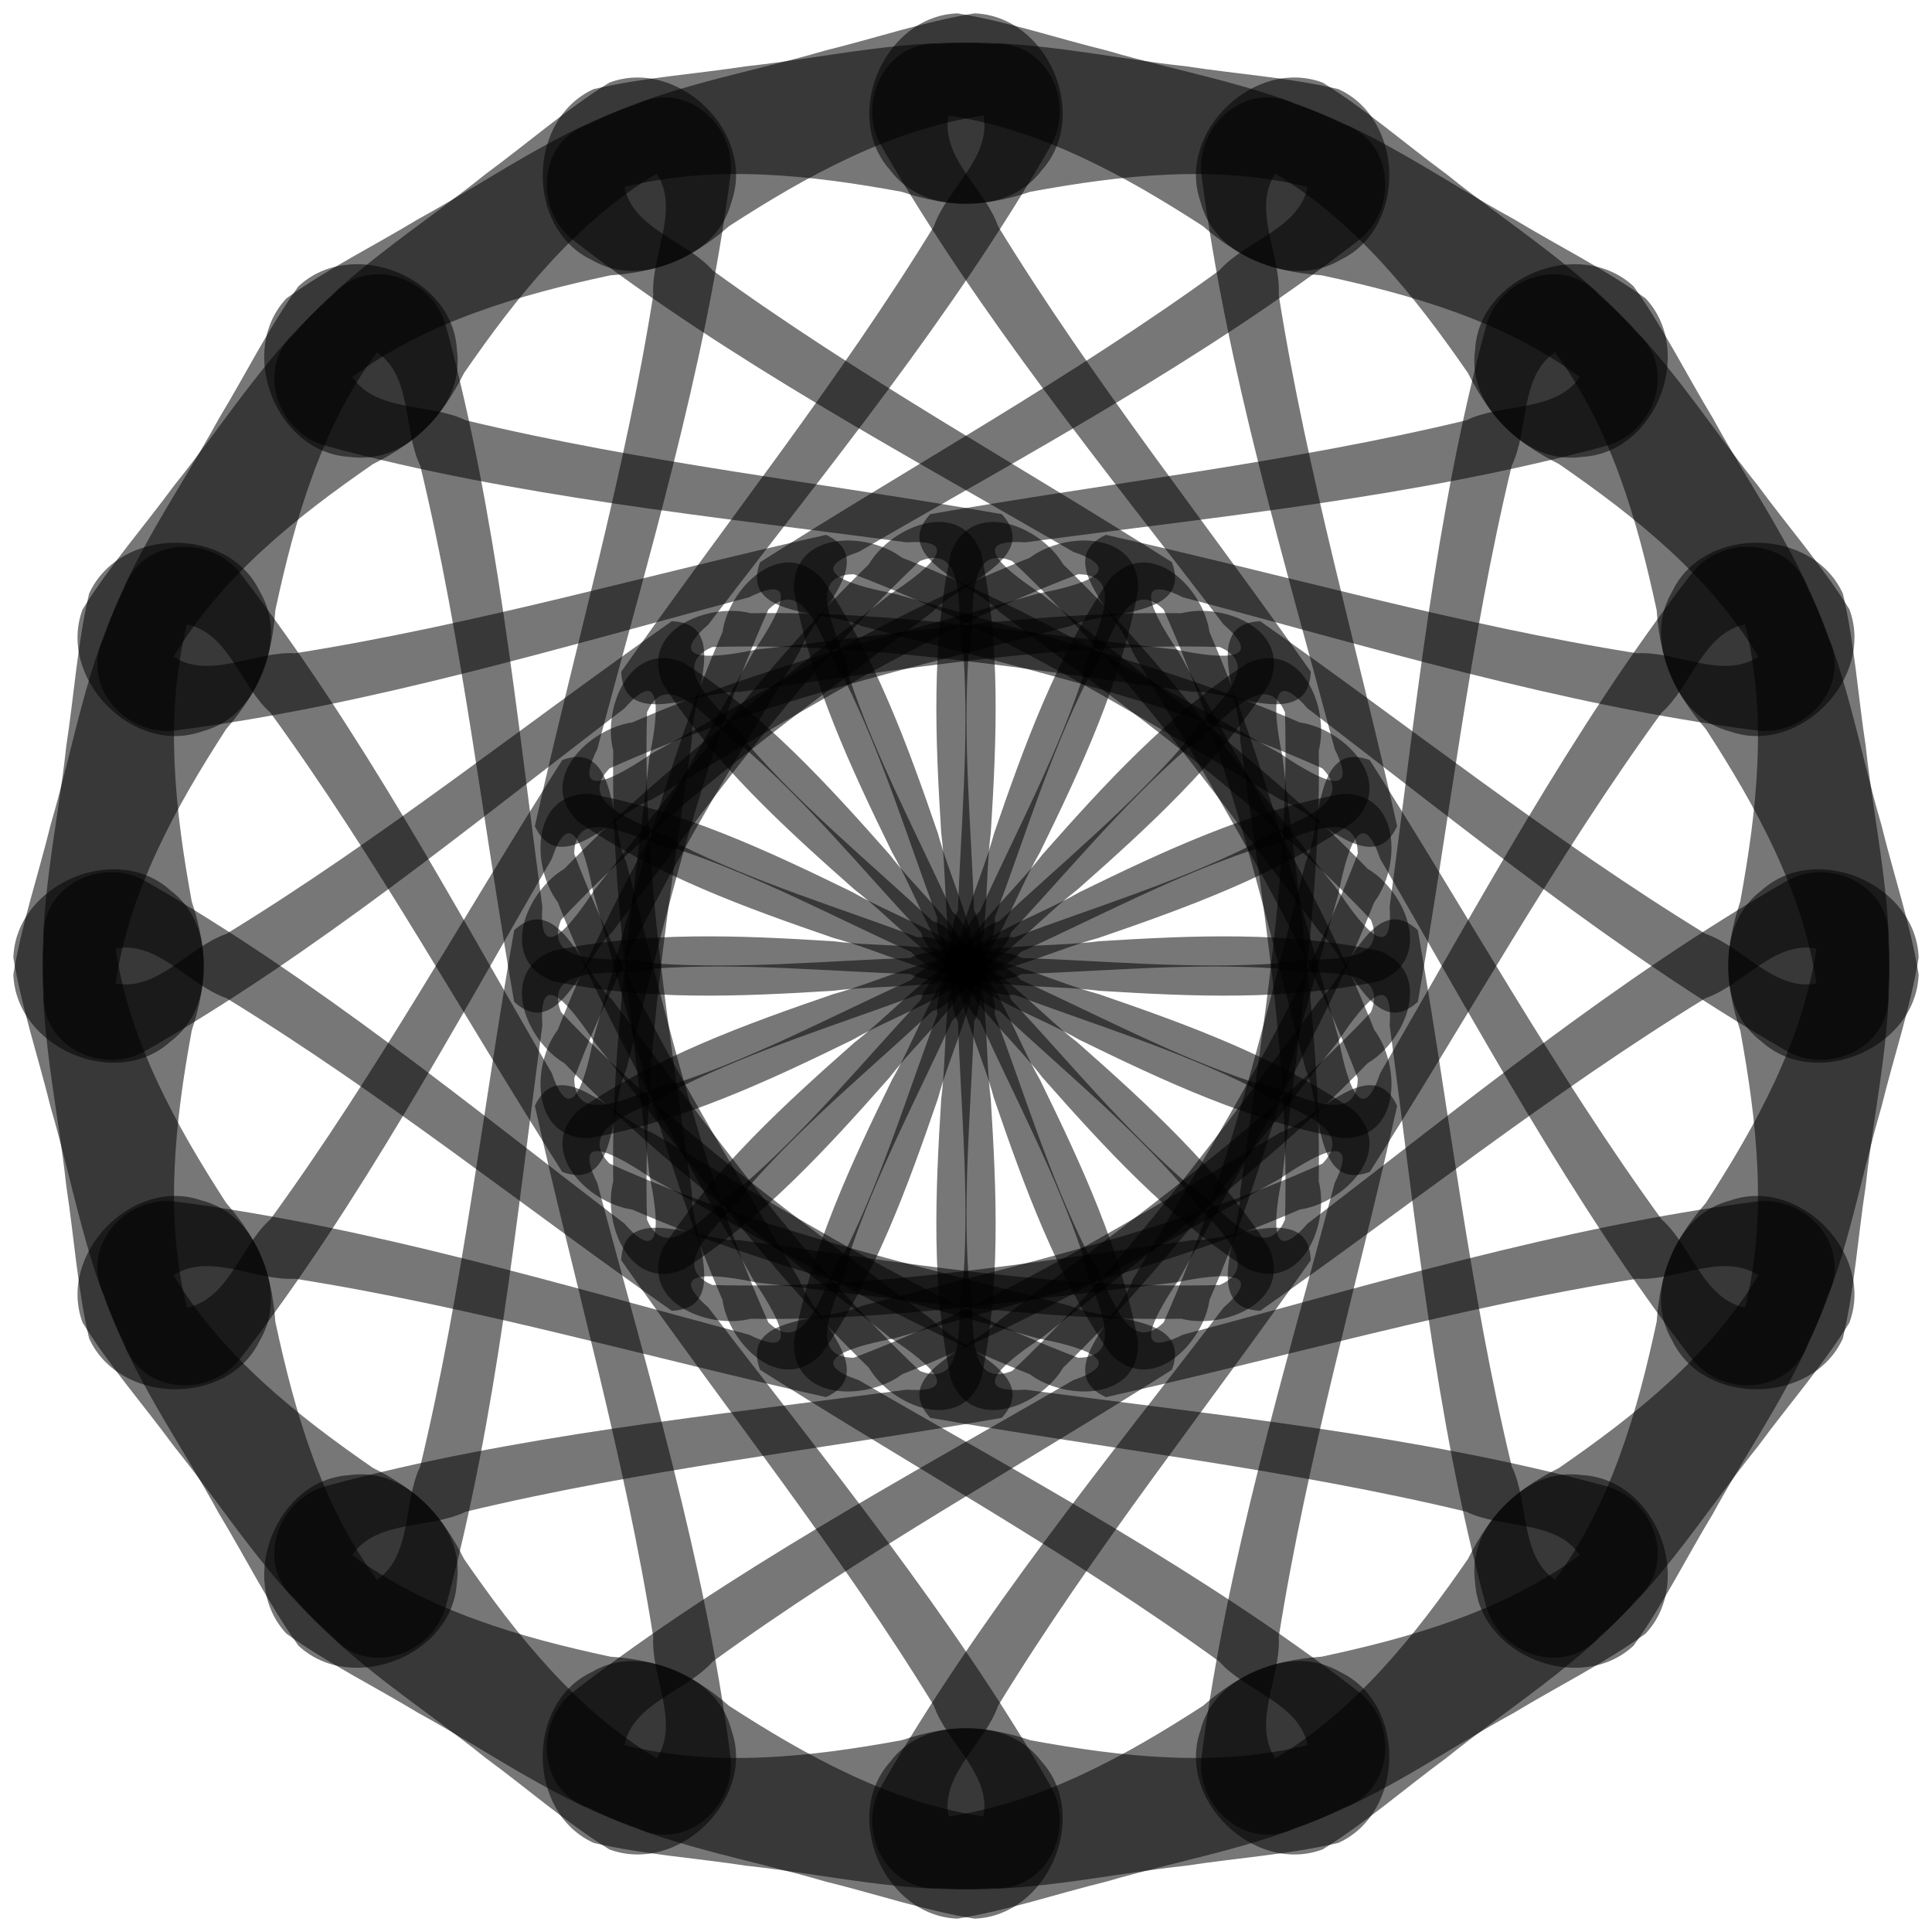 <?xml version="1.0" encoding="UTF-8"?>
<!DOCTYPE svg  PUBLIC '-//W3C//DTD SVG 1.1//EN'  'http://www.w3.org/Graphics/SVG/1.1/DTD/svg11.dtd'>
<svg version="1.1" viewBox="-500 -500 1e3 1e3" xmlns="http://www.w3.org/2000/svg" xmlns:xlink="http://www.w3.org/1999/xlink">
<defs>
<filter id="d" color-interpolation-filters="sRGB">
<feGaussianBlur in="SourceAlpha" result="v666" stdDeviation="2.3"/>
<feMorphology in="SourceAlpha" radius="6.6"/>
<feGaussianBlur stdDeviation="8.9"/>
<feColorMatrix result="v777" values="1 0 0 0 0 0 1 0 0 0 0 0 1 0 0 0 0 0 0.3 0"/>
<feComposite in="v666" in2="v777" operator="out"/>
<feGaussianBlur result="v888" stdDeviation="1.7"/>
<feDiffuseLighting surfaceScale="10">
<feDistantLight azimuth="225" elevation="45"/>
</feDiffuseLighting>
<feBlend in2="SourceGraphic" mode="multiply"/>
<feComposite in2="SourceAlpha" operator="in" result="v999"/>
<feSpecularLighting in="v888" specularExponent="17.9" surfaceScale="5">
<feDistantLight azimuth="225" elevation="45"/>
</feSpecularLighting>
<feComposite in2="v999" operator="atop"/>
</filter>
</defs>
<g id="e">
<g id="c">
<g id="a">
<g id="b">
<path id="L" d="m4.41-493.08c37.679 1.276 60.212 52.752 34.896 81.092-17.36 23.018-48.673 19.282-72.617 11.25-47.14-8.647-96.37-14.253-143.5-2.487 4.485 21.786 31.986 27.703 45.675 43.174 76.031 55.274 158.52 100.67 237.73 151.06 10.729 29.242-35.347 24.677-52.513 33.036-80.461 21.219-162.4 39.395-238.61 73.691-20.038 20.777 24.228 29.244 36.347 39.468 39.568 19.694 81.998 32.499 123.28 47.955 10.829-1.952 42.749 13.134 22.636 20.454-22.924-3.41-43.983-14.052-66.266-20.114-45.771-15.724-92.121-32.479-132.17-60.206-22.039-21.013 5.115-48.15 27.912-51.333 67.521-29.344 139.48-46.239 209.95-66.709 17.431-3.356 49.732-11.012 18.392-21.593-87.62-50.9-177.61-98.75-258.1-160.76-21.42-15.97-19.19-52.139 7.51-60.679 38.26-19.442 81.29-26.062 122.15-38.066 25.73-6.305 51.25-14.975 77.29-19.24z" fill="#777" filter="url(#d)"/>
<use transform="scale(-1,1)" xlink:href="#L"/>
</g>
<use transform="rotate(180)" xlink:href="#b"/>
</g>
<use transform="rotate(90)" xlink:href="#a"/>
</g>
<use transform="rotate(45)" xlink:href="#c"/>
</g>
<use transform="rotate(22.5)" xlink:href="#e"/>
</svg>

